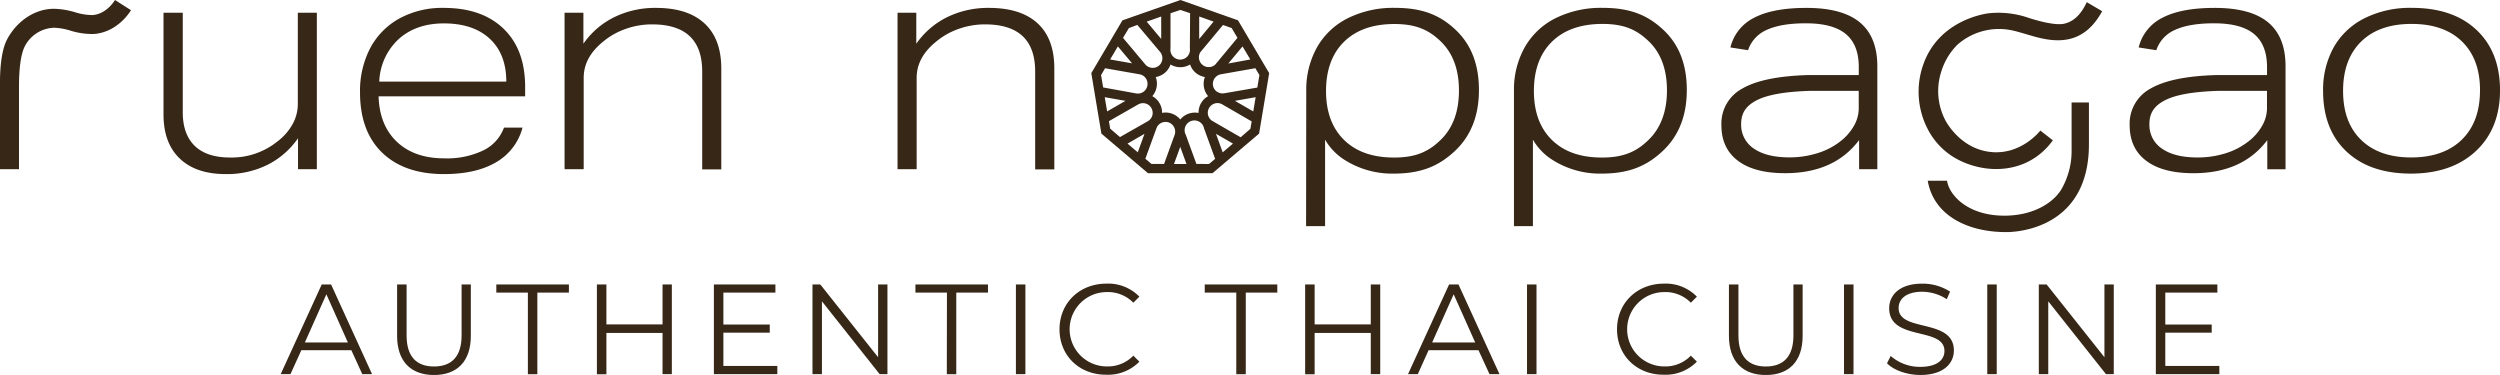 <svg xmlns="http://www.w3.org/2000/svg" viewBox="0 0 765.99 114.88"><defs><style>.cls-1{fill:#372717;}</style></defs><title>logo</title><g id="Layer_2" data-name="Layer 2"><g id="Layer_1-2" data-name="Layer 1"><path class="cls-1" d="M107.65,107.3H92.33L89,114.64H86L98.58,87.15h2.86L114,114.64H111Zm-1.06-2.36L100,90.17l-6.6,14.77Z"/><path class="cls-1" d="M121.67,102.9V87.15h2.91v15.63c0,6.52,3.06,9.51,8.4,9.51s8.45-3,8.45-9.51V87.15h2.83V102.9c0,7.89-4.25,12-11.28,12S121.67,110.79,121.67,102.9Z"/><path class="cls-1" d="M161.74,89.66h-9.67V87.15h22.24v2.51h-9.67v25h-2.9Z"/><path class="cls-1" d="M205.85,87.15v27.49H203V102h-17.2v12.68h-2.91V87.15h2.91V99.4H203V87.15Z"/><path class="cls-1" d="M238.17,112.13v2.51H218.73V87.15h18.85v2.51H221.64v9.78h14.21v2.48H221.64v10.21Z"/><path class="cls-1" d="M271.91,87.15v27.49h-2.39L251.84,92.33v22.31h-2.9V87.15h2.39l17.72,22.31V87.15Z"/><path class="cls-1" d="M290.14,89.66h-9.66V87.15h22.23v2.51H293v25h-2.9Z"/><path class="cls-1" d="M311.27,87.15h2.91v27.49h-2.91Z"/><path class="cls-1" d="M324.63,100.9c0-8.06,6.12-14,14.41-14a13.33,13.33,0,0,1,10.06,4l-1.85,1.85a10.89,10.89,0,0,0-8.13-3.26,11.39,11.39,0,1,0,0,22.78,10.82,10.82,0,0,0,8.13-3.3l1.85,1.84a13.39,13.39,0,0,1-10.1,4C330.75,114.88,324.63,109,324.63,100.9Z"/><path class="cls-1" d="M378.79,89.66h-9.66V87.15h22.23v2.51H381.7v25h-2.91Z"/><path class="cls-1" d="M422.9,87.15v27.49H420V102h-17.2v12.68h-2.91V87.15h2.91V99.4H420V87.15Z"/><path class="cls-1" d="M453,107.3H437.71l-3.3,7.34h-3L444,87.15h2.87l12.57,27.49h-3.06ZM452,104.94l-6.6-14.77-6.6,14.77Z"/><path class="cls-1" d="M467.87,87.15h2.91v27.49h-2.91Z"/><path class="cls-1" d="M495.45,100.9c0-8.06,6.13-14,14.41-14a13.33,13.33,0,0,1,10.06,4l-1.85,1.85a10.89,10.89,0,0,0-8.13-3.26,11.39,11.39,0,1,0,0,22.78,10.82,10.82,0,0,0,8.13-3.3l1.85,1.84a13.39,13.39,0,0,1-10.1,4C501.58,114.88,495.45,109,495.45,100.9Z"/><path class="cls-1" d="M529.74,102.9V87.15h2.91v15.63c0,6.52,3.06,9.51,8.4,9.51s8.45-3,8.45-9.51V87.15h2.82V102.9c0,7.89-4.24,12-11.27,12S529.74,110.79,529.74,102.9Z"/><path class="cls-1" d="M565,87.15h2.91v27.49H565Z"/><path class="cls-1" d="M578.17,111.3l1.14-2.23a13.51,13.51,0,0,0,9.07,3.33c5.15,0,7.39-2.16,7.39-4.87,0-7.54-16.93-2.9-16.93-13.08,0-4,3.14-7.54,10.13-7.54a15.54,15.54,0,0,1,8.52,2.44l-1,2.32A14.05,14.05,0,0,0,589,89.39c-5,0-7.27,2.24-7.27,5,0,7.54,16.93,3,16.93,13,0,4-3.22,7.5-10.25,7.5C584.26,114.88,580.21,113.43,578.17,111.3Z"/><path class="cls-1" d="M608.89,87.15h2.9v27.49h-2.9Z"/><path class="cls-1" d="M647.65,87.15v27.49h-2.39L627.58,92.33v22.31h-2.9V87.15h2.39l17.72,22.31V87.15Z"/><path class="cls-1" d="M680,112.13v2.51H660.54V87.15h18.85v2.51H663.44v9.78h14.22v2.48H663.44v10.21Z"/><path class="cls-1" d="M91.25,31.93A12.75,12.75,0,0,1,89.67,38a17,17,0,0,1-4.56,5.26,22.38,22.38,0,0,1-14.62,5q-7.17,0-10.85-3.59T56,34.26V3.91H50.1V35.1q0,8.74,5,13.5t14.15,4.74a28,28,0,0,0,12.61-2.79,25.05,25.05,0,0,0,9.45-8.19v9.49h5.77V3.91H91.25Z"/><path class="cls-1" d="M136,2.42a27.36,27.36,0,0,0-13.73,3.3,22.32,22.32,0,0,0-8.89,9.13,28.36,28.36,0,0,0-3.07,13.45q0,11.93,6.79,18.48T136,53.34q9.87,0,16-3.63a17.27,17.27,0,0,0,8.1-10.61h-5.68a12.57,12.57,0,0,1-6.37,7,25.78,25.78,0,0,1-11.87,2.42q-9.22,0-14.57-5.07T116,29.51H160.9V26.62q0-11.45-6.61-17.82T136,2.42ZM116.21,25a18.61,18.61,0,0,1,5.92-13Q127.47,7.18,136,7.17q9,0,14.06,4.7T155.13,25Z"/><path class="cls-1" d="M215.85,7.17Q210.72,2.42,201,2.42a28.45,28.45,0,0,0-12.8,2.84,24.89,24.89,0,0,0-9.45,8.14V3.91h-5.77V51.85h5.86v-28q0-6.33,6.05-11.17a22.06,22.06,0,0,1,6.8-3.82,24,24,0,0,1,8.1-1.39q15.36,0,15.36,14.43v30H221V21Q221,11.92,215.85,7.17Z"/><path class="cls-1" d="M28.26,4.62A18.24,18.24,0,0,1,23,3.75a24.44,24.44,0,0,0-6.44-1.06c-6.1,0-11.6,4-14.44,9.49C-.23,16.76,0,25.05,0,27.13V51.85H5.82V26.94c0-2.22,0-8.77,1.6-12.38A10.45,10.45,0,0,1,16.59,8.5a19.33,19.33,0,0,1,4.94.87,22.5,22.5,0,0,0,7,1.05c4.48-.2,8.83-2.93,11.61-7.29L35.24,0C33.46,2.77,30.86,4.5,28.26,4.62Z"/><path class="cls-1" d="M317.94,7.17Q312.81,2.42,303,2.42a28.45,28.45,0,0,0-12.8,2.84,24.89,24.89,0,0,0-9.45,8.14V3.91H275V51.85h5.86v-28q0-6.33,6.06-11.17a22,22,0,0,1,6.79-3.82,24,24,0,0,1,8.1-1.39q15.36,0,15.36,14.43v30h5.87V21Q323.06,11.92,317.94,7.17Z"/><path class="cls-1" d="M694.93,6.84q-5.35-4.42-16.34-4.42-10.25,0-16,3a13.78,13.78,0,0,0-7.31,9.12l5.4.84a10.39,10.39,0,0,1,5.78-6.24q4.37-2,11.91-2,8.29,0,12.24,3.26t4,10V23H679.15q-13.7.38-20.16,4.1a12.18,12.18,0,0,0-6.47,11.26q0,7.08,5.07,10.9t14.48,3.81q15,0,22.62-10.14v8.93h5.59V20.29Q700.28,11.26,694.93,6.84Zm-.33,26.3a10.93,10.93,0,0,1-1.54,5.49,16,16,0,0,1-4.33,4.84A21.7,21.7,0,0,1,681.8,47a28.53,28.53,0,0,1-8.43,1.25q-7.07,0-10.93-2.7A8.67,8.67,0,0,1,658.57,38c0-3.53,1.62-5.66,4.84-7.31s8.54-2.59,15.92-2.84H694.6Z"/><path class="cls-1" d="M569.83,6.84q-5.36-4.42-16.33-4.42-10.25,0-16,3a13.78,13.78,0,0,0-7.31,9.12l5.4.84a10.41,10.41,0,0,1,5.77-6.24q4.38-2,11.92-2,8.28,0,12.24,3.26t4,10V23H554.05q-13.68.38-20.15,4.1a12.16,12.16,0,0,0-6.47,11.26q0,7.08,5.07,10.9T547,53.06q15,0,22.62-10.14v8.93h5.59V20.29Q575.19,11.26,569.83,6.84Zm-.32,26.3A10.93,10.93,0,0,1,568,38.63a16.13,16.13,0,0,1-4.33,4.84,21.7,21.7,0,0,1-6.93,3.5,28.53,28.53,0,0,1-8.43,1.25q-7.06,0-10.94-2.7A8.69,8.69,0,0,1,533.48,38c0-3.53,1.61-5.66,4.84-7.31s8.53-2.59,15.92-2.84h15.27Z"/><path class="cls-1" d="M766,27.57q0,11.79-7.38,18.7t-19.92,6.92q-12.53,0-19.71-6.73t-7.2-18.52A26.72,26.72,0,0,1,715,14.57a22.27,22.27,0,0,1,9.42-8.95,31.25,31.25,0,0,1,14.62-3.21q12.54,0,19.72,6.73T766,27.57Zm-6.13.09q0-9.56-5.53-14.95T738.88,7.33q-9.93,0-15.45,5.43t-5.52,15.09q0,9.65,5.52,15c3.67,3.59,8.8,5.39,15.35,5.39s11.8-1.81,15.51-5.44S759.86,34.16,759.86,27.66Z"/><path class="cls-1" d="M400.18,69.29H406V42.78a17.89,17.89,0,0,0,5.5,5.9,27.18,27.18,0,0,0,15.57,4.51c8.36,0,13.78-2.31,18.7-6.92s7.37-10.84,7.37-18.7S450.75,13.63,446,9.14s-10.14-6.73-18.49-6.73a31.3,31.3,0,0,0-14.63,3.21,22.27,22.27,0,0,0-9.42,9,26.6,26.6,0,0,0-3.23,13.06Zm41.27-26.46c-3.71,3.63-7.65,5.44-14.28,5.44s-11.68-1.8-15.35-5.39-5.53-8.6-5.53-15,1.84-11.47,5.53-15.09,8.82-5.43,15.44-5.43,10.55,1.8,14.23,5.38,5.53,8.58,5.53,15S445.16,39.22,441.45,42.83Z"/><path class="cls-1" d="M463.87,69.29h5.81V42.78a17.91,17.91,0,0,0,5.51,5.9,27.15,27.15,0,0,0,15.57,4.51c8.35,0,13.77-2.31,18.69-6.92s7.38-10.84,7.38-18.7-2.39-13.94-7.19-18.43-10.15-6.73-18.5-6.73a31.25,31.25,0,0,0-14.62,3.21,22.27,22.27,0,0,0-9.42,9,26.49,26.49,0,0,0-3.23,13.06Zm41.27-26.46c-3.71,3.63-7.66,5.44-14.29,5.44s-11.68-1.8-15.35-5.39-5.52-8.6-5.52-15,1.84-11.47,5.52-15.09S484.33,7.33,491,7.33s10.54,1.8,14.23,5.38,5.52,8.58,5.52,15S508.85,39.22,505.14,42.83Z"/><path class="cls-1" d="M634.73,46a23.46,23.46,0,0,1-3.28,12.26c-2.69,4.16-8.76,7.82-17.31,7.82-11.5,0-17-6.53-17.57-10.71h-5.92c1.88,10.89,12.57,15.74,23.91,15.74,0,0,25.48.87,25.48-26.9V31.39h-5.31Z"/><path class="cls-1" d="M625.15,40l3.84,3c-8,11-21.84,10.47-30.64,5a21.72,21.72,0,0,1-7.79-8.62,24.86,24.86,0,0,1-1.3-19.53C594.2,5.6,609.4,4.06,609.4,4.06a28.26,28.26,0,0,1,11.89,1.32c3,1,8.34,2.47,11.09,1.9,4-.84,6-4.51,7-6.61l4.72,2.77c-5.23,9.54-12.62,10-20.49,7.84-2.05-.56-5-1.49-6.49-1.83a19.26,19.26,0,0,0-17.38,4.25,19.88,19.88,0,0,0-5,8.43A19.31,19.31,0,0,0,596,36.76s4.58,9.29,14.74,9.87C619.7,47.13,625.15,40,625.15,40Z"/><path class="cls-1" d="M379.32,6.23,361.69,0,343.91,6.23l-9.54,16.18,3.09,18.53,14.28,12.13H371.5l14.28-12.13,3.09-18.53ZM344.85,30.9l-5.63,3.24-.73-4.36Zm13.79-11.14a5.84,5.84,0,0,0,6,0,5.7,5.7,0,0,0,1.74,2.56,5.85,5.85,0,0,0,2.79,1.28,5.86,5.86,0,0,0,1,5.86A5.65,5.65,0,0,0,368,31.61a5.76,5.76,0,0,0-.77,3,5.78,5.78,0,0,0-5.59,2,5.9,5.9,0,0,0-4.51-2.13,6.46,6.46,0,0,0-1.07.1,5.76,5.76,0,0,0-3-5.12,5.85,5.85,0,0,0,1.33-2.79,5.91,5.91,0,0,0-.28-3.07,5.85,5.85,0,0,0,2.79-1.28A5.7,5.7,0,0,0,358.64,19.76ZM351.08,24a3,3,0,0,1-.73,4.13,3,3,0,0,1-2.21.5L338,26.79,337.36,23l1.23-2.09,10.58,1.86A2.93,2.93,0,0,1,351.08,24Zm-2.35,8a3,3,0,0,1,2.25-.29,3,3,0,0,1,2.1,3.63,3,3,0,0,1-1.38,1.8L343.15,42l-3-2.59-.38-2.29Zm12.89,13,1.91,5.24h-3.82Zm8.54-9.68a3,3,0,0,1,2.09-3.63,3,3,0,0,1,.78-.11,3,3,0,0,1,1.47.4l9,5.21-.38,2.28-3,2.59-8.55-4.94A2.88,2.88,0,0,1,370.16,35.29Zm2.72-7.21a2.93,2.93,0,0,1-1.22-1.91,3,3,0,0,1,2.41-3.44l10.57-1.86L385.88,23l-.64,3.83L375.1,28.58A3,3,0,0,1,372.88,28.08Zm3.47-8.65,4.36-5.24,2.38,4Zm-4,.33a3,3,0,0,1-4.55-3.82l6.92-8.31,2.66.94,1.77,3Zm-4.92-7.84V5.06l4.41,1.56Zm-2.86,2.85a3,3,0,1,1-5.93,0V4.05l3-1,3,1ZM351.34,6.63l4.45-1.57v6.88Zm-2.87,1,7,8.3a3,3,0,0,1-.37,4.18,3,3,0,0,1-4.18-.37l-6.83-8.14,1.8-3Zm-8.33,10.59,2.37-4,4.36,5.19ZM350.67,41l-2.06,5.67L345.46,44Zm3.66-1.69a2.94,2.94,0,0,1,1.53-1.68,3,3,0,0,1,2.27-.1,3,3,0,0,1,1.77,3.81l-3.23,8.88h-3.88l-1.86-1.58Zm12.24,10.91-3.24-8.88a3,3,0,1,1,5.58-2l3.4,9.33-1.86,1.58ZM377.77,44l-3.14,2.67L372.57,41ZM384,34.14l-5.63-3.24,6.35-1.12Z"/></g></g></svg>